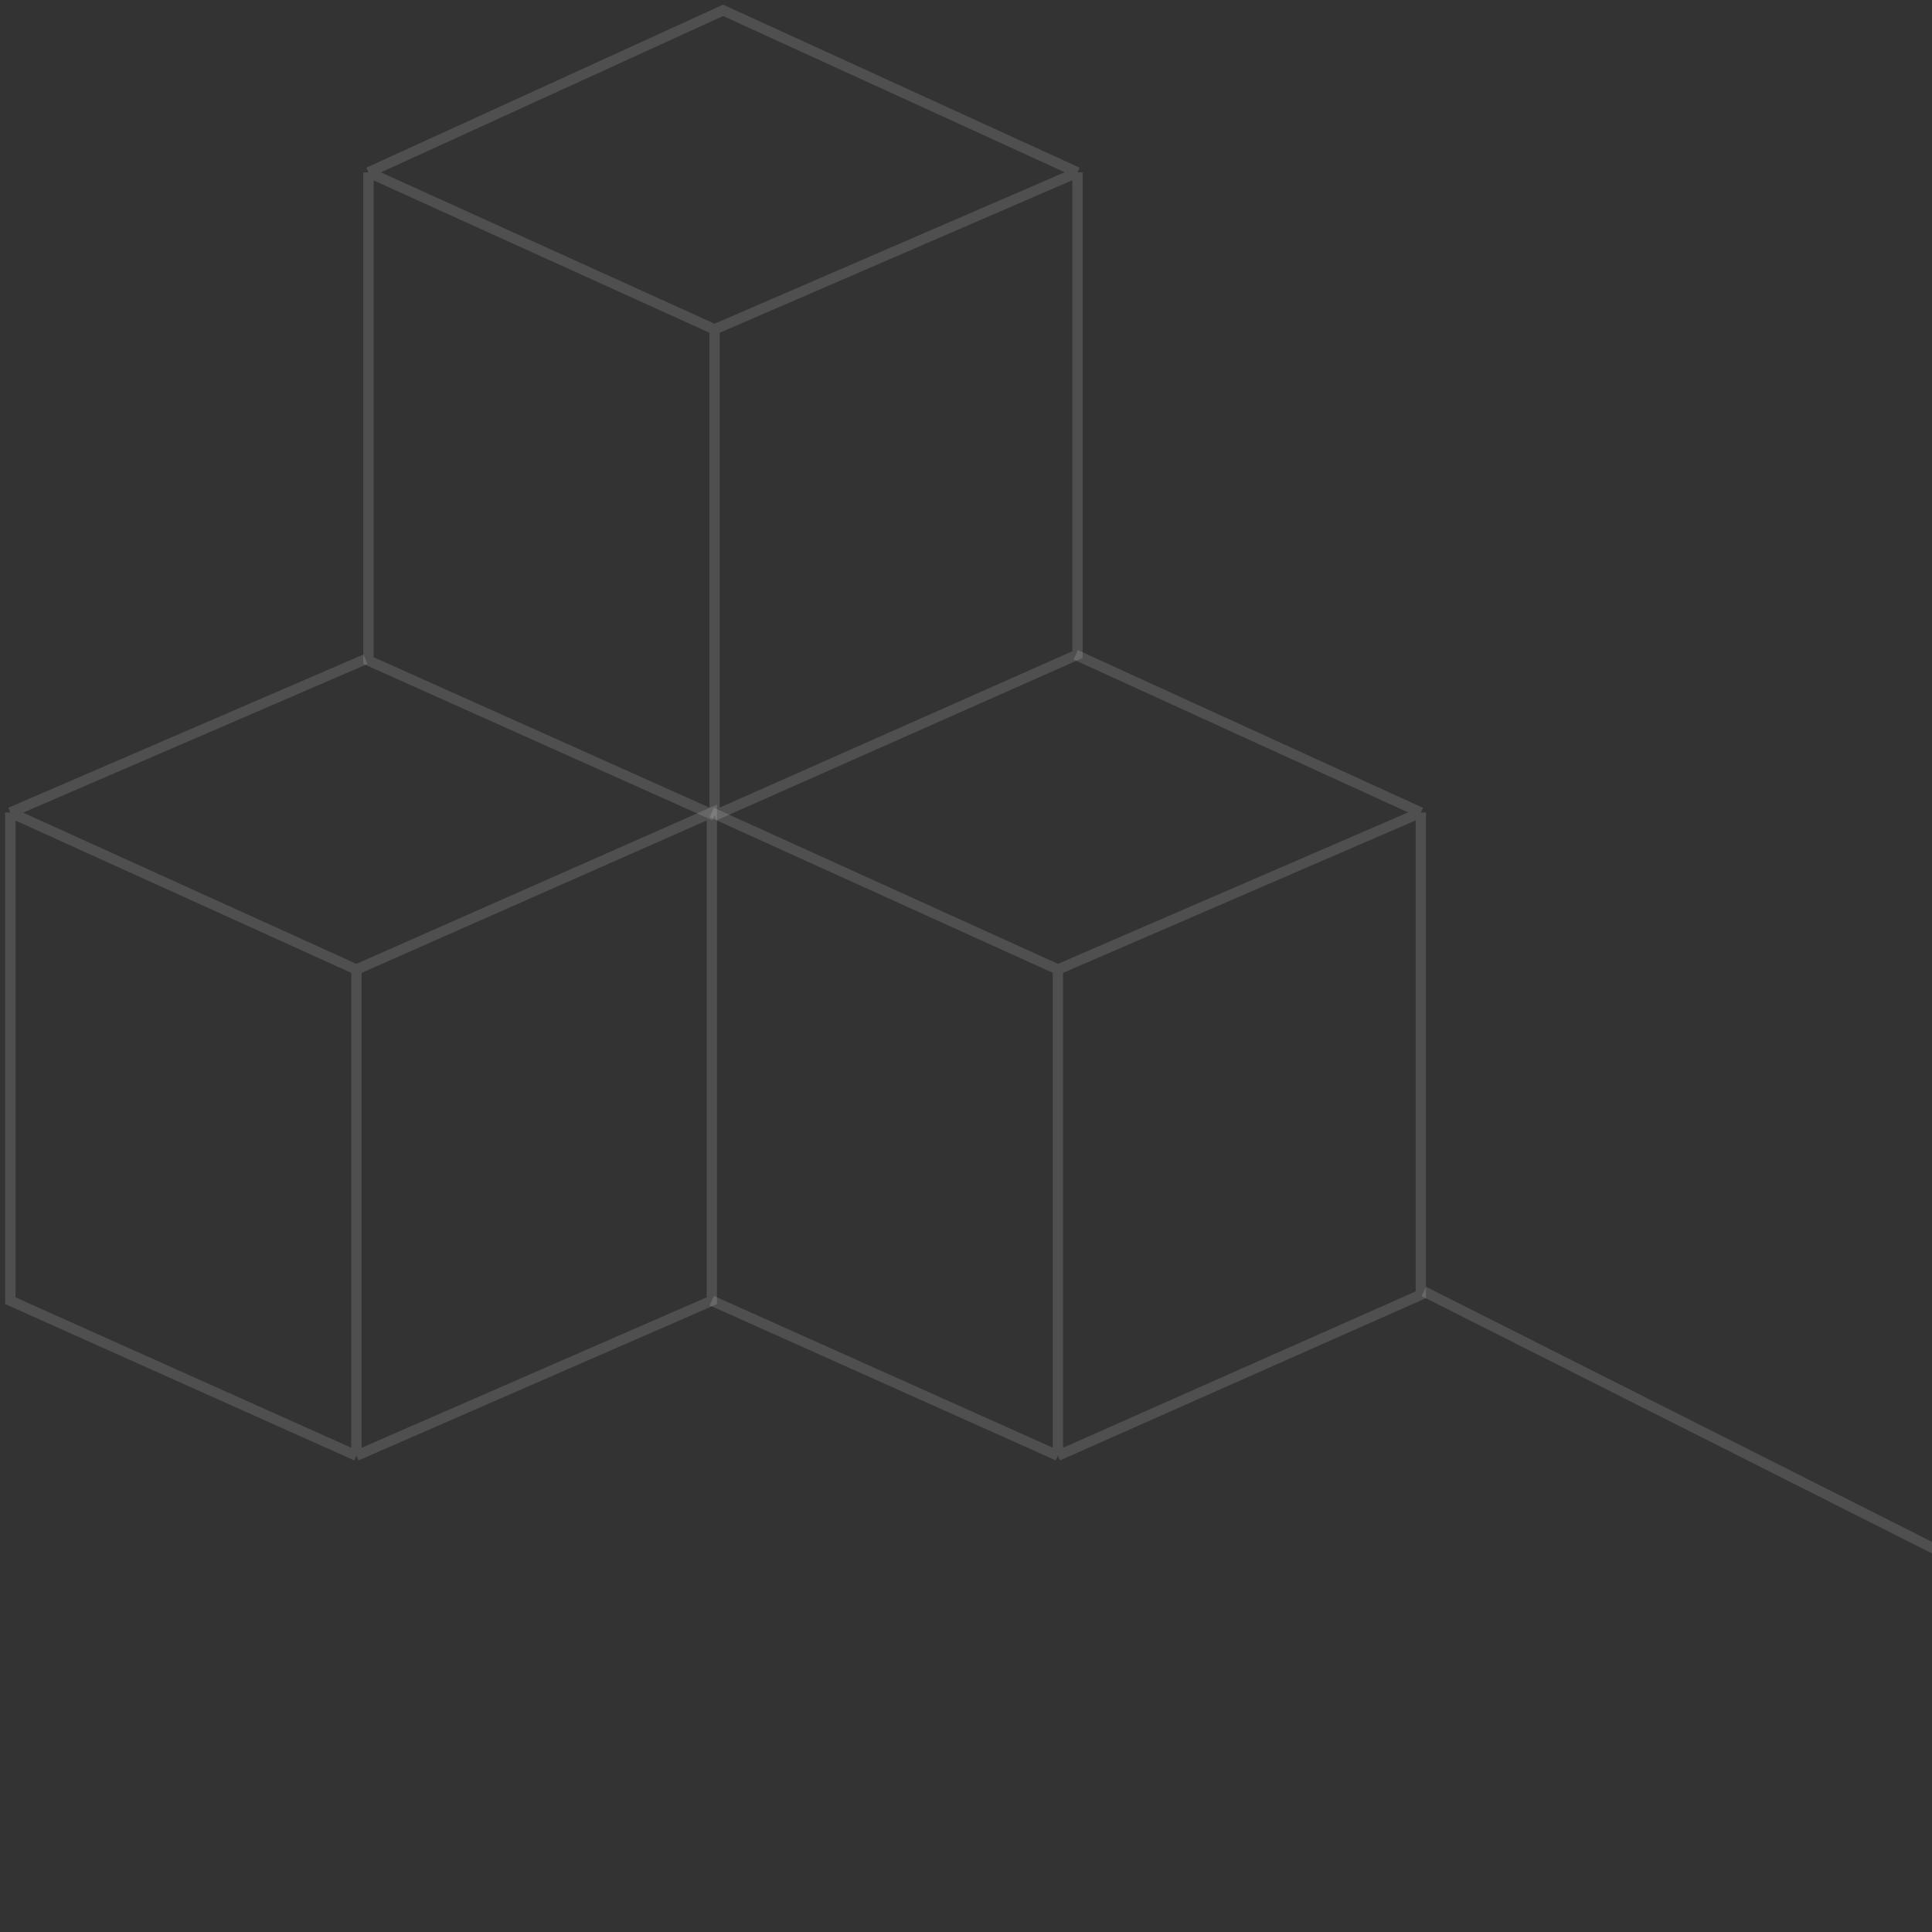 <svg xmlns="http://www.w3.org/2000/svg" width="187" height="187" viewBox="0 0 187 187" fill="none"><rect x="0" y="0" width="187" height="187" fill="#333333" stroke="none"/><path d="M137.813 125L258.812 186" stroke="white" stroke-opacity="0.14"></path><path d="M35.664 16.685L69.16 31.88M35.664 16.685L69.992 1L104.29 16.685M35.664 16.685V63.935L69.16 78.938M69.16 31.88L104.29 16.685M69.16 31.88V78.938M104.29 16.685V63.363L69.16 78.938" stroke="white" stroke-opacity="0.14"></path><path d="M1 78.645L34.496 93.84M1 78.645L35.374 63.809M1 78.645V125.895L34.496 140.898M34.496 93.84L68.9 78.645V125.895L34.496 140.898M34.496 93.84V140.898" stroke="white" stroke-opacity="0.14"></path><path d="M68.898 78.644L102.395 93.839M102.395 93.839L137.525 78.644M102.395 93.839V140.896M137.525 78.644L104.121 63.383M137.525 78.644V125.321L102.395 140.896M68.898 125.893L102.395 140.896" stroke="white" stroke-opacity="0.14"></path></svg>